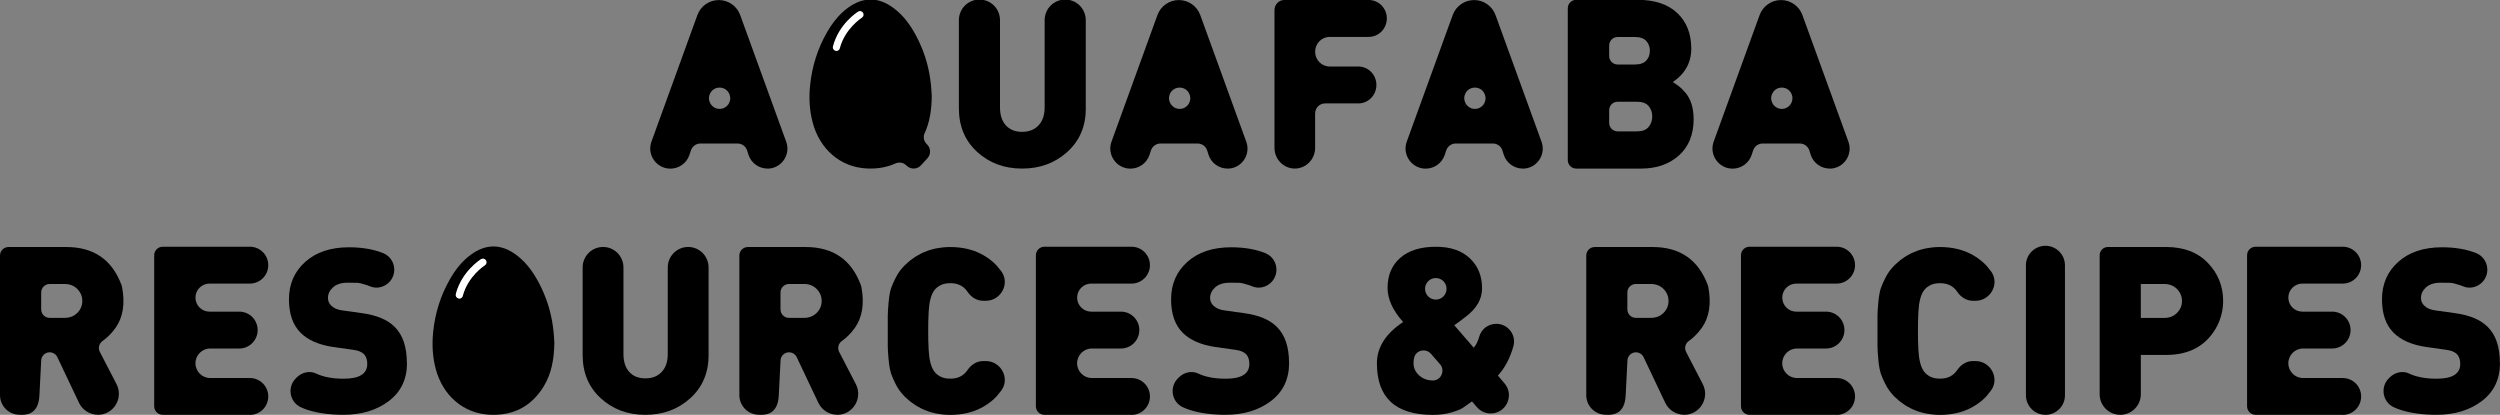 <svg xmlns="http://www.w3.org/2000/svg" id="Calque_1" viewBox="0 0 846.48 140.45"><rect x="0" y="0" width="846.48" height="140.45" fill="#808080" stroke="none"/><defs><style>      .st0 {        fill: #fff;      }    </style></defs><path d="M259.86,57.08c-2.96,0-5.58-1.93-6.46-4.76l-.42-1.34c-.44-1.43-1.76-2.39-3.25-2.39h-12.56c-1.47,0-2.77.94-3.23,2.34l-.49,1.48c-.92,2.8-3.53,4.69-6.47,4.69-4.72,0-8.02-4.7-6.4-9.15l15.55-42.85c1.11-3.05,4.01-5.08,7.25-5.08s6.14,2.03,7.24,5.08l15.58,42.9c1.61,4.42-1.66,9.1-6.36,9.1h0ZM247.08,32.18c-1.05-3.33-5.73-3.37-6.84-.07-.79,2.34.95,4.76,3.41,4.76s4.17-2.37,3.43-4.69Z"></path><path d="M415.63,57.08c-2.96,0-5.58-1.93-6.46-4.76l-.42-1.34c-.44-1.43-1.76-2.39-3.25-2.39h-12.56c-1.47,0-2.77.94-3.23,2.34l-.49,1.48c-.92,2.8-3.53,4.69-6.47,4.69-4.72,0-8.01-4.7-6.4-9.15l15.55-42.85c1.11-3.06,4.01-5.08,7.25-5.08s6.14,2.03,7.25,5.08l15.58,42.9c1.61,4.42-1.66,9.1-6.36,9.1h0ZM402.85,32.18c-1.05-3.33-5.73-3.37-6.84-.07-.79,2.34.95,4.76,3.41,4.76s4.17-2.37,3.43-4.69Z"></path><path d="M515.6,57.08c-2.96,0-5.58-1.93-6.46-4.76l-.42-1.34c-.44-1.43-1.76-2.39-3.25-2.39h-12.56c-1.47,0-2.77.94-3.23,2.34l-.49,1.48c-.92,2.8-3.53,4.69-6.47,4.69-4.72,0-8.02-4.7-6.4-9.15l15.55-42.85c1.11-3.06,4.01-5.08,7.25-5.08s6.14,2.03,7.25,5.08l15.58,42.9c1.6,4.42-1.66,9.1-6.36,9.1h0ZM502.82,32.18c-1.05-3.33-5.73-3.37-6.84-.07-.79,2.34.95,4.76,3.41,4.76s4.17-2.37,3.43-4.69Z"></path><path d="M619.52,57.08c-2.96,0-5.58-1.93-6.46-4.76l-.42-1.34c-.44-1.43-1.76-2.39-3.25-2.39h-12.56c-1.47,0-2.77.94-3.23,2.34l-.49,1.48c-.92,2.8-3.53,4.69-6.47,4.69-4.72,0-8.02-4.7-6.4-9.15l15.55-42.85c1.11-3.05,4.01-5.08,7.25-5.08s6.14,2.03,7.24,5.08l15.58,42.9c1.6,4.42-1.66,9.1-6.36,9.1h0ZM606.74,32.18c-1.05-3.33-5.73-3.37-6.84-.07-.79,2.34.95,4.76,3.41,4.76s4.16-2.37,3.43-4.69Z"></path><path d="M573.46,40.22c0,5.3-1.66,9.43-4.97,12.4-3.31,2.97-7.58,4.46-12.82,4.46h-21.98c-1.57,0-2.85-1.28-2.85-2.86V2.8c0-1.58,1.28-2.86,2.85-2.86h20.78c5.82,0,10.3,1.5,13.46,4.49,3.15,2.99,4.72,7.01,4.72,12.04,0,4.71-2.08,8.48-6.25,11.32.85.54,1.58,1.03,2.16,1.49.59.46,1.31,1.17,2.16,2.17.85.99,1.52,2.24,2,3.73.48,1.5.72,3.19.72,5.06h0ZM557.44,20.48c.8-.91,1.2-2.01,1.2-3.29s-.4-2.38-1.2-3.29c-.8-.91-2.08-1.37-3.85-1.37h-5.88c-1.57,0-2.86,1.28-2.86,2.86v3.59c0,1.58,1.28,2.86,2.86,2.86h5.88c1.76,0,3.04-.46,3.85-1.37h0ZM558.2,42.99c.83-.99,1.24-2.18,1.24-3.57s-.42-2.57-1.24-3.53c-.83-.96-2.12-1.44-3.89-1.44h-6.6c-1.58,0-2.86,1.28-2.86,2.86v4.31c0,1.58,1.28,2.86,2.86,2.86h6.6c1.76,0,3.06-.49,3.89-1.49Z"></path><path d="M312.89,45.53c1.88-3.91,2.53-8.2,2.6-12.93-.07-1-.13-2.41-.27-3.83-.52-5.25-1.9-10.26-4.2-15.01-2.09-4.32-4.68-8.27-8.61-11.14-5.09-3.72-10.24-3.7-15.34.05-2.99,2.19-5.2,5.07-7.04,8.25-3.21,5.56-5.07,11.55-5.73,17.93-.45,4.32-.23,8.58.91,12.79,2.33,8.59,9.04,14.97,18.33,15.41,3.64.17,6.9-.44,9.79-1.77,1.18-.45,2.51-.23,3.45.63l.29.27c1.37,1.26,3.5,1.17,4.76-.2l2.19-2.39c1.26-1.37,1.17-3.51-.2-4.77-.92-.85-1.22-2.11-.93-3.31h0Z"></path><path class="st0" d="M283.19,17.25c-.1,0-.2-.01-.3-.04-.64-.16-1.03-.83-.87-1.47,1.96-7.63,8.26-11.65,8.53-11.81.57-.36,1.31-.18,1.67.39.35.57.18,1.31-.38,1.66-.06.03-5.76,3.7-7.48,10.37-.14.55-.63.91-1.17.91h0Z"></path><path d="M367.65,36.67c0,6.06-2.08,10.97-6.25,14.75-4.17,3.78-9.27,5.66-15.32,5.66s-11.13-1.89-15.24-5.66c-4.11-3.77-6.17-8.69-6.17-14.75V6.82c0-3.85,3.12-6.97,6.96-6.97s6.96,3.12,6.96,6.97v29.53c0,2.6.66,4.64,1.99,6.1,1.32,1.46,3.15,2.19,5.49,2.19s4.19-.73,5.57-2.19c1.38-1.46,2.07-3.49,2.07-6.1V6.82c0-3.85,3.12-6.97,6.96-6.97s6.96,3.12,6.96,6.97v29.85h.01Z"></path><path d="M463.44,12.5h-13.24c-2.71,0-4.91,2.24-4.91,5.01s2.2,5.01,4.91,5.01h9.71c3.39,0,6.13,2.8,6.13,6.25s-2.74,6.25-6.13,6.25h-11.28c-1.84,0-3.34,1.53-3.34,3.41v11.62c0,3.87-3.08,7.02-6.88,7.02s-6.88-3.14-6.88-7.02V3.4c0-1.88,1.5-3.41,3.34-3.41h28.57c3.39,0,6.13,2.8,6.13,6.25s-2.74,6.25-6.13,6.25Z"></path><path d="M506.62,109.64c-2.66,0-5.03,1.75-5.75,4.32-.45,1.6-1.07,2.86-1.87,3.78l-6.59-7.62c.94-.63,2.25-1.6,3.92-2.91,3.66-2.78,5.49-5.98,5.49-9.59,0-4.19-1.39-7.58-4.16-10.18-2.77-2.6-6.59-3.89-11.45-3.89-5.23,0-9.27,1.26-12.12,3.78-2.85,2.51-4.27,5.89-4.27,10.14,0,3.78,1.75,7.63,5.26,11.56-5.91,3.93-8.87,8.59-8.87,13.99,0,11.63,6.3,17.45,18.91,17.45,2.3,0,4.4-.27,6.28-.82,1.88-.55,3.18-1.06,3.89-1.54.71-.47,1.74-1.21,3.1-2.2l1.69,1.95c1.17,1.36,2.87,2.13,4.66,2.13,5.26,0,8.1-6.17,4.68-10.18l-2.24-2.64c2.4-2.64,4.15-5.97,5.26-9.99,1.04-3.8-1.87-7.54-5.8-7.54h0ZM485.18,128.82h-.06c-1.78,0-3.31-.56-4.59-1.69-1.28-1.13-1.92-2.53-1.92-4.2,0-.65.07-1.26.21-1.84.62-2.57,3.98-3.28,5.71-1.28l3.04,3.49c1.85,2.11.42,5.51-2.38,5.53h0ZM486.15,101.44c-2.01,0-3.64-1.63-3.64-3.65s1.63-3.65,3.64-3.65,3.64,1.63,3.64,3.65-1.63,3.65-3.64,3.65Z"></path><path d="M699.18,89.83v44.01c0,3.65-2.96,6.61-6.6,6.61s-6.62-2.96-6.62-6.61v-44.01c0-3.65,2.98-6.61,6.62-6.61s6.6,2.97,6.6,6.61Z"></path><path d="M187.42,112.26c-.51-5.23-1.89-10.21-4.18-14.95-2.08-4.3-4.66-8.24-8.57-11.1-5.07-3.7-10.2-3.68-15.28.05-2.97,2.18-5.18,5.04-7.01,8.22-3.19,5.54-5.05,11.5-5.71,17.86-.44,4.3-.23,8.54.91,12.73,2.32,8.55,9,14.91,18.26,15.35,7.88.37,14.04-2.75,18.21-9.52,2.71-4.4,3.56-9.32,3.65-14.84-.07-.99-.13-2.41-.27-3.81h0ZM164.13,89.83c-.08.05-5.74,3.7-7.44,10.32-.14.54-.63.91-1.16.91-.1,0-.2-.01-.3-.04-.64-.17-1.03-.82-.86-1.46,1.95-7.59,8.23-11.6,8.5-11.77.56-.35,1.3-.18,1.66.38.35.56.18,1.31-.38,1.66h0Z"></path><path d="M137.81,122.9c0,5.48-2.05,9.78-6.14,12.88-4.09,3.11-9.21,4.66-15.36,4.66-4.59,0-8.59-.53-12-1.6-.83-.26-1.65-.58-2.44-.94-3.81-1.75-4.69-6.8-1.73-9.77l.34-.34c1.73-1.73,4.39-2.36,6.59-1.3,2.42,1.16,5.52,1.74,9.31,1.74,5.32,0,7.97-1.67,7.97-5.01,0-1.41-.37-2.51-1.1-3.29-.78-.78-2.01-1.28-3.68-1.49l-6.72-.94c-4.95-.73-8.68-2.38-11.18-4.94-2.55-2.61-3.83-6.35-3.83-11.2,0-5.17,1.84-9.4,5.51-12.69,3.68-3.29,8.61-4.94,14.81-4.94,4.38,0,8.22.65,11.52,1.96,4.04,1.6,5.12,6.83,2.05,9.91-1.7,1.7-4.26,2.3-6.47,1.34-.3-.13-.61-.25-.92-.36-1.56-.52-2.69-.79-3.36-.82-.68-.03-1.75-.04-3.21-.04-2.19,0-3.86.52-5.01,1.57-1.15,1.04-1.72,2.24-1.72,3.6,0,.99.36,1.86,1.09,2.58.89.89,2.16,1.43,3.83,1.64l6.72.94c4.9.68,8.55,2.22,10.94,4.62,2.76,2.72,4.14,6.79,4.14,12.22v.02Z"></path><path d="M436.48,122.9c0,5.48-2.05,9.78-6.14,12.88-4.09,3.11-9.21,4.66-15.36,4.66-4.58,0-8.59-.53-12-1.6-.83-.26-1.65-.58-2.44-.94-3.81-1.75-4.69-6.8-1.73-9.77l.34-.34c1.73-1.73,4.39-2.36,6.59-1.3,2.42,1.16,5.52,1.74,9.31,1.74,5.32,0,7.97-1.67,7.97-5.01,0-1.41-.37-2.51-1.09-3.29-.78-.78-2.01-1.28-3.68-1.49l-6.72-.94c-4.95-.73-8.68-2.38-11.18-4.94-2.55-2.61-3.83-6.35-3.83-11.2,0-5.17,1.84-9.4,5.51-12.69,3.68-3.29,8.61-4.94,14.82-4.94,4.38,0,8.22.65,11.52,1.96,4.05,1.6,5.12,6.83,2.05,9.91-1.69,1.7-4.26,2.3-6.47,1.34-.3-.13-.61-.25-.93-.36-1.56-.52-2.69-.79-3.36-.82-.68-.03-1.75-.04-3.2-.04-2.19,0-3.86.52-5.01,1.57-1.15,1.04-1.72,2.24-1.72,3.6,0,.99.36,1.86,1.1,2.58.89.89,2.16,1.43,3.83,1.64l6.72.94c4.9.68,8.55,2.22,10.94,4.62,2.76,2.72,4.14,6.79,4.14,12.22v.02Z"></path><path d="M846.48,122.9c0,5.48-2.05,9.78-6.14,12.88-4.09,3.11-9.21,4.66-15.36,4.66-4.58,0-8.59-.53-12-1.6-.83-.26-1.65-.58-2.44-.94-3.81-1.75-4.69-6.8-1.73-9.77l.34-.34c1.73-1.73,4.39-2.36,6.59-1.3,2.42,1.16,5.52,1.74,9.31,1.74,5.32,0,7.97-1.67,7.97-5.01,0-1.41-.37-2.51-1.09-3.29-.78-.78-2.01-1.28-3.68-1.49l-6.72-.94c-4.95-.73-8.68-2.38-11.18-4.94-2.55-2.61-3.83-6.35-3.83-11.2,0-5.17,1.84-9.4,5.51-12.69,3.68-3.29,8.61-4.94,14.82-4.94,4.38,0,8.22.65,11.52,1.96,4.04,1.6,5.12,6.83,2.05,9.91-1.7,1.7-4.26,2.3-6.47,1.34-.3-.13-.61-.25-.93-.36-1.56-.52-2.69-.79-3.36-.82-.68-.03-1.75-.04-3.21-.04-2.19,0-3.86.52-5.01,1.57-1.15,1.04-1.72,2.24-1.72,3.6,0,.99.36,1.86,1.09,2.58.89.89,2.16,1.43,3.83,1.64l6.72.94c4.9.68,8.55,2.22,10.94,4.62,2.76,2.72,4.14,6.79,4.14,12.22v.02Z"></path><path d="M383.13,140.45h-29.51c-1.59,0-2.88-1.3-2.88-2.89v-51.13c0-1.59,1.29-2.89,2.88-2.89h29.51c3.44,0,6.23,2.79,6.23,6.24s-2.79,6.24-6.23,6.24h-13.68c-2.62,0-4.74,2.13-4.74,4.75s2.12,4.75,4.74,4.75h10.09c3.44,0,6.23,2.79,6.23,6.24s-2.79,6.24-6.23,6.24h-9.85c-2.76,0-4.99,2.24-4.99,5s2.23,5,4.99,5h13.44c3.44,0,6.23,2.79,6.23,6.24s-2.79,6.24-6.23,6.24h0Z"></path><path d="M337.58,134.04c.19-.21.36-.46.54-.68.37-.45.75-.89,1.08-1.37,2.76-4.14-.41-9.74-5.41-9.74h-.9c-2.17,0-4.07,1.23-5.29,3.04-1.31,1.95-3.24,2.92-5.8,2.92-.14,0-.25-.03-.39-.03-.42,0-.86-.03-1.29-.11h0s-.02,0-.03,0c-.46-.09-.89-.23-1.29-.39-.12-.05-.24-.11-.36-.17-.29-.14-.57-.3-.82-.49-.1-.07-.21-.14-.31-.23-.33-.27-.64-.57-.91-.93-.73-.94-1.27-2.31-1.61-4.12-.04-.23-.08-.47-.12-.75-.19-1.35-.31-3.26-.36-5.73-.02-.98-.03-2.06-.03-3.22s0-2.24.03-3.22c.05-2.47.17-4.37.36-5.73.04-.27.08-.52.12-.74.34-1.81.87-3.18,1.61-4.12.27-.35.58-.65.91-.93.1-.08.2-.15.31-.23.26-.19.53-.35.83-.49.12-.06.23-.12.35-.17.4-.16.83-.3,1.29-.39,0,0,.02,0,.03,0h0c.44-.08.86-.12,1.29-.11.13,0,.25-.03.39-.03,2.56,0,4.49.98,5.8,2.92,1.21,1.81,3.11,3.04,5.29,3.04h.9c5,0,8.17-5.6,5.41-9.74-.33-.49-.71-.93-1.08-1.37-.19-.22-.35-.46-.54-.68-.59-.64-1.22-1.24-1.89-1.78-2.38-1.93-5.09-3.26-8.13-3.98-1.82-.43-3.76-.65-5.81-.65-.83,0-1.63.04-2.42.12-.26.03-.51.07-.76.1-.53.07-1.05.14-1.57.24-.29.06-.57.13-.86.2-.46.11-.92.23-1.37.37-.29.09-.57.19-.86.3-.43.16-.85.33-1.26.51-.28.12-.55.25-.83.39-.41.2-.81.43-1.2.66-.26.15-.51.29-.76.46-.41.26-.81.56-1.2.85-.22.17-.44.32-.65.49-.48.39-.93.81-1.39,1.24-.12.11-.24.21-.36.33-.04.04-.07.08-.11.12-1.11,1.13-2.04,2.4-2.77,3.82,0,.02-.02.03-.03.05-.32.63-.6,1.22-.86,1.78-.07.15-.13.29-.19.43-.24.56-.45,1.1-.62,1.59-.14.41-.26.92-.37,1.47-.19.92-.34,2.01-.45,3.32-.18,2.09-.27,3.57-.27,4.43v10.28c0,.86.09,2.34.27,4.43.11,1.26.26,2.31.43,3.21.12.6.25,1.14.39,1.58.16.49.38,1.03.62,1.59.06.14.12.29.19.44.25.56.53,1.14.85,1.77,0,.02.02.03.03.05.74,1.43,1.67,2.7,2.77,3.82.04.04.07.09.11.13.11.11.24.21.35.32.45.44.92.86,1.39,1.24.21.17.43.32.65.49.4.3.8.59,1.21.86.25.16.51.31.76.46.4.23.8.45,1.21.66.27.13.54.26.82.39.42.18.83.35,1.26.51.29.1.57.2.86.3.45.14.9.26,1.37.37.29.07.57.14.86.2.51.1,1.04.17,1.57.24.26.04.5.08.76.1.79.07,1.6.12,2.42.12,2.06,0,3.99-.22,5.81-.65,3.04-.72,5.74-2.05,8.13-3.98.68-.55,1.31-1.15,1.9-1.79h0Z"></path><path d="M672.68,134.04c.19-.21.36-.46.54-.68.37-.45.75-.89,1.08-1.37,2.76-4.14-.41-9.74-5.41-9.74h-.9c-2.17,0-4.07,1.23-5.29,3.04-1.31,1.95-3.24,2.92-5.8,2.92-.14,0-.26-.03-.39-.03-.42,0-.86-.03-1.29-.11h0s-.02,0-.03,0c-.46-.09-.89-.23-1.29-.39-.12-.05-.24-.11-.35-.17-.29-.14-.57-.3-.82-.49-.1-.07-.21-.14-.31-.23-.33-.27-.64-.57-.91-.93-.73-.94-1.27-2.31-1.6-4.12-.04-.23-.08-.47-.12-.75-.19-1.35-.31-3.26-.36-5.73-.02-.98-.03-2.06-.03-3.22s0-2.24.03-3.22c.05-2.47.17-4.37.36-5.73.04-.27.08-.52.12-.74.34-1.81.87-3.18,1.6-4.12.27-.35.58-.65.91-.93.1-.08.2-.15.31-.23.26-.19.53-.35.83-.49.12-.06.23-.12.35-.17.4-.16.83-.3,1.29-.39,0,0,.02,0,.03,0h0c.44-.08.87-.12,1.29-.11.13,0,.25-.03.39-.03,2.56,0,4.49.98,5.8,2.92,1.21,1.81,3.11,3.04,5.29,3.04h.9c5,0,8.17-5.6,5.41-9.74-.33-.49-.71-.93-1.08-1.37-.19-.22-.35-.46-.54-.68-.59-.64-1.22-1.24-1.89-1.78-2.38-1.93-5.09-3.26-8.13-3.98-1.82-.43-3.76-.65-5.81-.65-.83,0-1.63.04-2.42.12-.26.03-.51.07-.76.1-.53.07-1.05.14-1.57.24-.29.06-.57.13-.86.2-.46.11-.92.23-1.37.37-.29.09-.58.19-.86.3-.43.16-.85.33-1.26.51-.28.12-.55.25-.83.39-.41.2-.81.43-1.2.66-.26.15-.51.29-.76.46-.41.26-.81.56-1.2.85-.22.17-.44.32-.65.49-.48.39-.93.81-1.38,1.24-.12.11-.24.21-.36.33-.04.04-.07.08-.11.12-1.11,1.13-2.04,2.4-2.77,3.82,0,.02-.02.03-.03.05-.33.63-.6,1.22-.86,1.78-.07.15-.13.29-.19.43-.24.56-.45,1.1-.62,1.59-.14.41-.26.92-.37,1.47-.19.92-.34,2.01-.46,3.32-.18,2.09-.27,3.57-.27,4.43v10.28c0,.86.09,2.34.27,4.43.11,1.26.26,2.31.43,3.21.12.6.25,1.14.39,1.58.16.49.38,1.03.62,1.59.06.14.12.29.19.44.25.56.53,1.14.85,1.77,0,.02.02.03.03.05.74,1.43,1.67,2.7,2.77,3.82.04.04.07.09.11.13.11.11.24.21.35.32.45.44.92.86,1.39,1.24.21.17.43.32.65.49.4.3.79.59,1.21.86.25.16.51.31.76.46.4.23.8.45,1.21.66.27.13.54.26.82.39.41.18.83.35,1.26.51.29.1.57.2.86.3.45.14.9.26,1.37.37.28.07.57.14.86.2.51.1,1.04.17,1.57.24.26.04.5.08.76.1.79.07,1.6.12,2.42.12,2.05,0,3.99-.22,5.81-.65,3.04-.72,5.74-2.05,8.13-3.98.68-.55,1.31-1.15,1.9-1.79h0Z"></path><path d="M283.49,140.43c-2.74,0-5.23-1.58-6.41-4.06l-7.32-15.43c-.48-1.01-1.49-1.65-2.6-1.65-1.59,0-2.88,1.29-2.88,2.88l-.59,11.61c-.27,6.93-4.91,6.73-6.73,6.65-3.65,0-6.62-2.97-6.62-6.63v-47.28c0-1.59,1.29-2.88,2.88-2.88h19.57c9.28,0,15.51,4.3,18.69,12.9.08.21.14.43.18.65,1.06,5.66.32,10.28-2.24,13.86-1.27,1.78-2.73,3.25-4.37,4.41-1.18.84-1.58,2.4-.92,3.69l5.65,10.91c2.45,4.73-.98,10.39-6.3,10.39h0ZM276.54,105.93c1.12-1.15,1.67-2.48,1.67-4.03s-.56-2.89-1.67-4.03c-1.12-1.14-2.57-1.72-4.38-1.72h-5.01c-1.59,0-2.88,1.29-2.88,2.88v5.72c0,1.59,1.29,2.88,2.88,2.88h5.01c1.8,0,3.27-.57,4.38-1.72h0Z"></path><path d="M239.93,120.19c0,6.02-2.07,10.9-6.2,14.64-4.14,3.75-9.2,5.62-15.21,5.62s-11.04-1.87-15.12-5.62c-4.08-3.74-6.12-8.62-6.12-14.64v-29.64c0-3.82,3.09-6.93,6.91-6.93s6.91,3.1,6.91,6.93v29.32c0,2.59.66,4.6,1.97,6.06,1.32,1.45,3.13,2.18,5.45,2.18s4.16-.72,5.53-2.18c1.37-1.45,2.05-3.47,2.05-6.06v-29.32c0-3.82,3.09-6.93,6.91-6.93s6.91,3.1,6.91,6.93v29.64h0Z"></path><path d="M793.24,140.45h-29.51c-1.59,0-2.89-1.3-2.89-2.89v-51.13c0-1.59,1.29-2.89,2.89-2.89h29.51c3.44,0,6.22,2.79,6.22,6.24s-2.78,6.24-6.22,6.24h-13.68c-2.62,0-4.75,2.13-4.75,4.75s2.12,4.75,4.75,4.75h10.09c3.44,0,6.23,2.79,6.23,6.24s-2.79,6.24-6.23,6.24h-9.85c-2.76,0-4.99,2.24-4.99,5s2.23,5,4.99,5h13.44c3.44,0,6.22,2.79,6.22,6.24s-2.78,6.24-6.22,6.24h0Z"></path><path d="M84.61,140.45h-29.51c-1.59,0-2.89-1.3-2.89-2.89v-51.13c0-1.59,1.29-2.89,2.89-2.89h29.51c3.44,0,6.22,2.79,6.22,6.24s-2.78,6.24-6.22,6.24h-13.68c-2.62,0-4.75,2.13-4.75,4.75s2.12,4.75,4.75,4.75h10.09c3.44,0,6.22,2.79,6.22,6.24s-2.79,6.24-6.22,6.24h-9.85c-2.76,0-4.99,2.24-4.99,5s2.23,5,4.99,5h13.44c3.44,0,6.22,2.79,6.22,6.24s-2.78,6.24-6.22,6.24h0Z"></path><path d="M33.15,140.43c-2.74,0-5.23-1.58-6.41-4.06l-7.32-15.43c-.48-1.01-1.49-1.65-2.6-1.65-1.59,0-2.88,1.29-2.88,2.88l-.59,11.61c-.27,6.93-4.91,6.73-6.73,6.65-3.66,0-6.62-2.97-6.62-6.63v-47.28c0-1.59,1.29-2.88,2.88-2.88h19.57c9.28,0,15.51,4.3,18.7,12.9.08.21.14.43.18.65,1.06,5.66.32,10.28-2.24,13.86-1.27,1.78-2.73,3.25-4.37,4.41-1.18.84-1.58,2.4-.92,3.69l5.65,10.91c2.45,4.73-.98,10.39-6.3,10.39h0ZM26.2,105.93c1.12-1.15,1.67-2.48,1.67-4.03s-.56-2.89-1.67-4.03c-1.12-1.14-2.57-1.72-4.38-1.72h-5c-1.59,0-2.88,1.29-2.88,2.88v5.72c0,1.59,1.29,2.88,2.88,2.88h5c1.8,0,3.27-.57,4.38-1.72h0Z"></path><path d="M621.88,140.45h-29.51c-1.59,0-2.89-1.3-2.89-2.89v-51.13c0-1.59,1.29-2.89,2.89-2.89h29.51c3.44,0,6.22,2.79,6.22,6.24s-2.79,6.24-6.22,6.24h-13.68c-2.62,0-4.74,2.13-4.74,4.75s2.12,4.75,4.74,4.75h10.09c3.44,0,6.22,2.79,6.22,6.24s-2.79,6.24-6.22,6.24h-9.85c-2.76,0-4.99,2.24-4.99,5s2.23,5,4.99,5h13.44c3.44,0,6.22,2.79,6.22,6.24s-2.79,6.24-6.22,6.24h0Z"></path><path d="M570.24,140.43c-2.74,0-5.23-1.58-6.41-4.06l-7.32-15.43c-.48-1.01-1.49-1.65-2.6-1.65-1.59,0-2.88,1.29-2.88,2.88l-.59,11.61c-.27,6.93-4.91,6.73-6.73,6.65-3.66,0-6.62-2.97-6.62-6.63v-47.28c0-1.59,1.29-2.88,2.88-2.88h19.57c9.28,0,15.51,4.3,18.7,12.9.08.21.14.43.18.65,1.06,5.66.32,10.28-2.24,13.86-1.27,1.78-2.73,3.25-4.37,4.41-1.18.84-1.58,2.4-.92,3.69l5.65,10.91c2.45,4.73-.98,10.39-6.3,10.39h0ZM563.28,105.93c1.12-1.15,1.67-2.48,1.67-4.03s-.56-2.89-1.67-4.03c-1.12-1.14-2.57-1.72-4.38-1.72h-5.01c-1.59,0-2.88,1.29-2.88,2.88v5.72c0,1.59,1.29,2.88,2.88,2.88h5.01c1.8,0,3.27-.57,4.38-1.72h0Z"></path><path d="M747.56,89.02c3.45,3.59,5.18,7.89,5.18,12.89,0,3.35-.91,6.68-2.64,9.55-3.51,5.81-9.08,8.72-16.71,8.72h-8.52v13.29c0,3.86-3.12,6.98-6.97,6.98s-6.97-3.12-6.97-6.98v-47.04c0-1.54,1.25-2.8,2.79-2.8h19.67c6,0,10.72,1.79,14.17,5.39ZM737.13,105.94c1.12-1.14,1.67-2.49,1.67-4.03s-.56-2.89-1.67-4.03c-1.12-1.14-2.58-1.72-4.38-1.72h-7.89v11.49h7.89c1.8,0,3.27-.57,4.38-1.72h0Z"></path><path class="st0" d="M155.51,101.08c-.1,0-.2-.01-.3-.04-.64-.17-1.03-.83-.87-1.47,1.96-7.63,8.26-11.65,8.53-11.81.57-.36,1.31-.18,1.67.39.35.57.18,1.31-.38,1.67-.06.03-5.76,3.7-7.48,10.37-.14.55-.63.91-1.17.91h0Z"></path></svg>